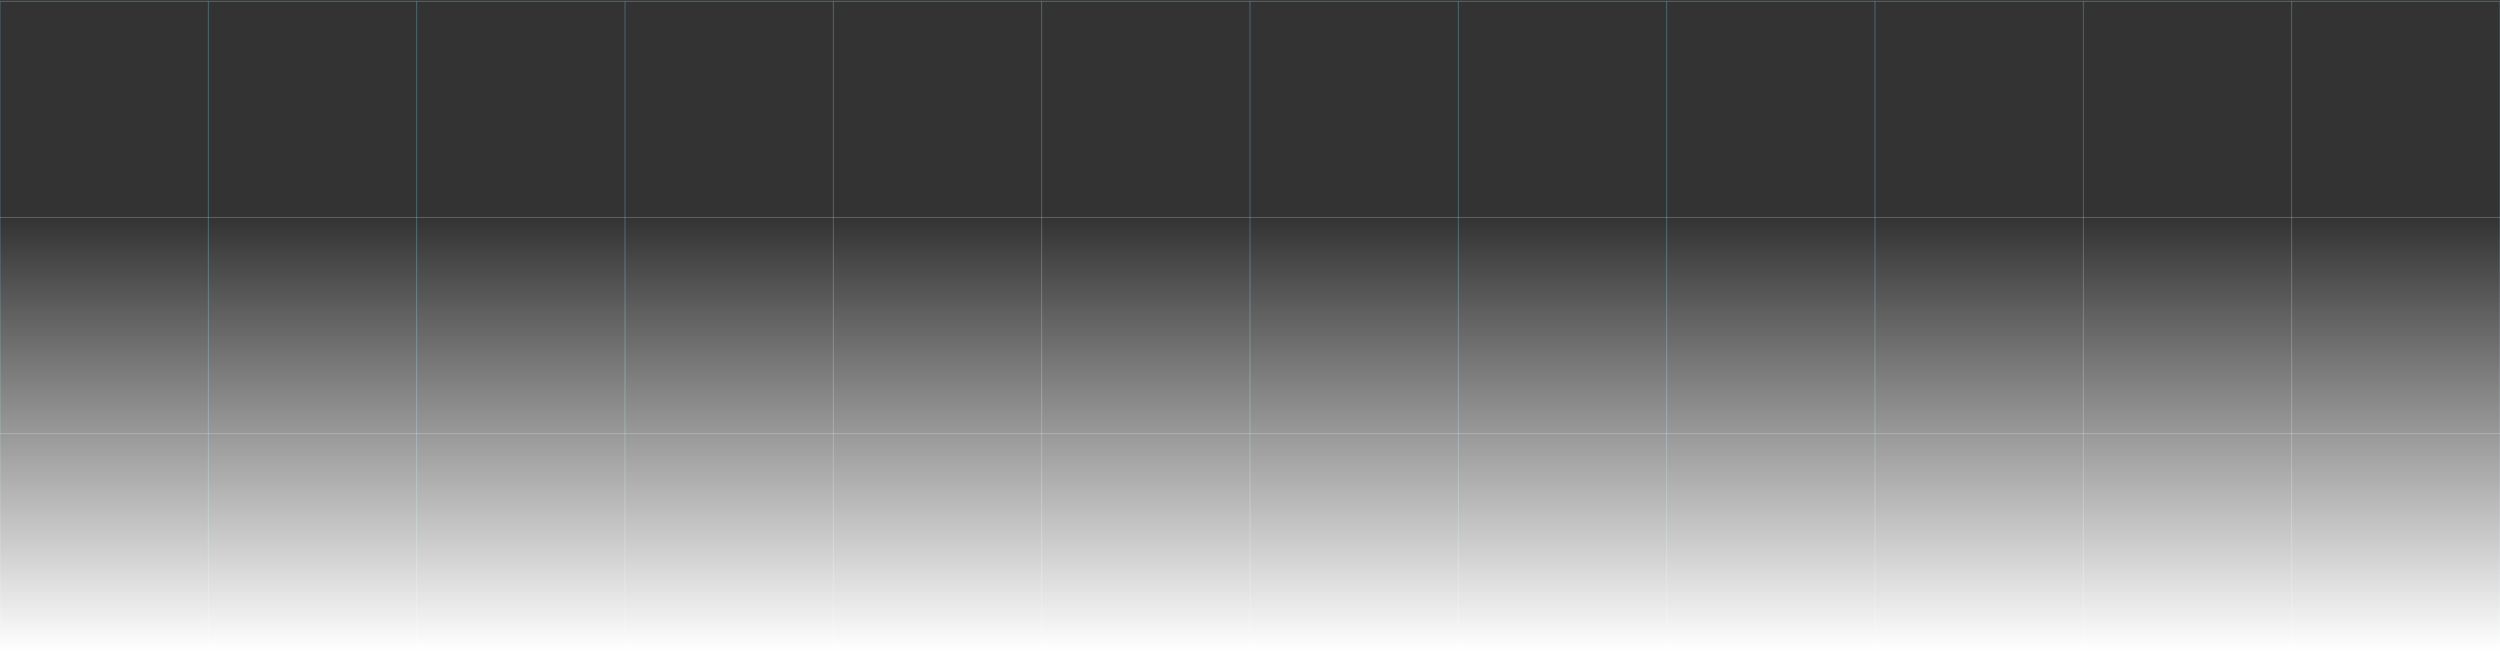 <svg width="1920" height="500" fill="none" xmlns="http://www.w3.org/2000/svg"><rect width="100%" height="100%" fill="#333333" stroke="none"/><g clip-path="url(#clip0_342_12332)"><path opacity="0.4" d="M0 1L-2.90244e-05 665" stroke="#74C1D6" stroke-width="0.7" stroke-miterlimit="10"/><path opacity="0.4" d="M160 1L160 665" stroke="#74C1D6" stroke-width="0.7" stroke-miterlimit="10"/><path opacity="0.4" d="M320 1L320 665" stroke="#74C1D6" stroke-width="0.7" stroke-miterlimit="10"/><path opacity="0.4" d="M480 1L480 665" stroke="#74C1D6" stroke-width="0.7" stroke-miterlimit="10"/><path opacity="0.4" d="M640 1L640 665" stroke="#74C1D6" stroke-width="0.7" stroke-miterlimit="10"/><path opacity="0.4" d="M800 1L800 665" stroke="#74C1D6" stroke-width="0.7" stroke-miterlimit="10"/><path opacity="0.4" d="M960 1L960 665" stroke="#74C1D6" stroke-width="0.7" stroke-miterlimit="10"/><path opacity="0.4" d="M1120 1L1120 665" stroke="#74C1D6" stroke-width="0.7" stroke-miterlimit="10"/><path opacity="0.4" d="M1280 1L1280 665" stroke="#74C1D6" stroke-width="0.7" stroke-miterlimit="10"/><path opacity="0.4" d="M1440 1L1440 665" stroke="#74C1D6" stroke-width="0.7" stroke-miterlimit="10"/><path opacity="0.4" d="M1600 1L1600 665" stroke="#74C1D6" stroke-width="0.7" stroke-miterlimit="10"/><path opacity="0.4" d="M1760 1L1760 665" stroke="#74C1D6" stroke-width="0.7" stroke-miterlimit="10"/><path opacity="0.4" d="M1920 1L1920 665" stroke="#74C1D6" stroke-width="0.7" stroke-miterlimit="10"/><path opacity="0.4" d="M0 1H1920" stroke="#74C1D6" stroke-width="0.7" stroke-miterlimit="10"/><path opacity="0.4" d="M0 167H1920" stroke="#74C1D6" stroke-width="0.7" stroke-miterlimit="10"/><path opacity="0.4" d="M0 333H1920" stroke="#74C1D6" stroke-width="0.7" stroke-miterlimit="10"/><path opacity="0.4" d="M0 499H1920" stroke="#74C1D6" stroke-width="0.7" stroke-miterlimit="10"/><rect y="167" width="1920" height="333" fill="url(#paint0_linear_342_12332)"/></g><defs><linearGradient id="paint0_linear_342_12332" x1="960" y1="167" x2="960" y2="500" gradientUnits="userSpaceOnUse"><stop stop-color="white" stop-opacity="0"/><stop offset="1" stop-color="white"/></linearGradient><clipPath id="clip0_342_12332"><rect width="1920" height="500" fill="white"/></clipPath></defs></svg>